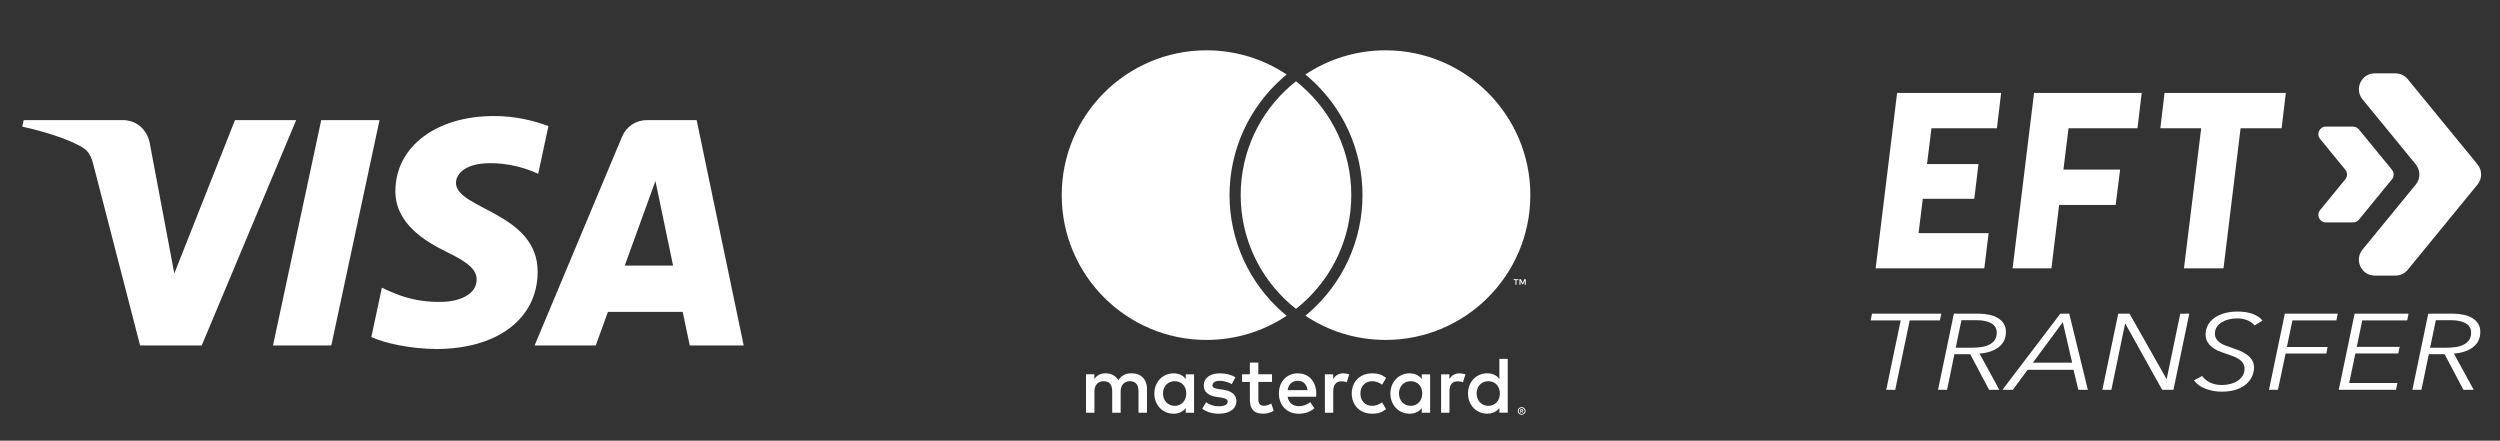 <?xml version="1.0" encoding="UTF-8"?>
<svg xmlns="http://www.w3.org/2000/svg" id="Ebene_2" data-name="Ebene 2" viewBox="0 0 663.81 117">
  <rect x="0" y="0" width="663.81" height="117" fill="#333333" stroke="none"/>
  <defs>
    <style>
      .cls-1 {
        fill: #fff;
      }
    </style>
  </defs>
  <path class="cls-1" d="M304.55,109.59v-6.41c0-2.41-1.54-4.04-4.02-4.06-1.3-.02-2.65.38-3.59,1.82-.7-1.13-1.82-1.82-3.37-1.82-1.09,0-2.16.32-2.99,1.52v-1.26h-2.22v10.21h2.24v-5.66c0-1.77.98-2.71,2.5-2.71s2.22.96,2.22,2.69v5.68h2.24v-5.66c0-1.77,1.03-2.71,2.5-2.71s2.24.96,2.24,2.69v5.68h2.25ZM337.74,99.38h-3.63v-3.1h-2.24v3.1h-2.07v2.03h2.07v4.66c0,2.37.92,3.78,3.55,3.78.96,0,2.07-.3,2.78-.79l-.64-1.9c-.66.38-1.39.58-1.97.58-1.11,0-1.47-.68-1.47-1.71v-4.61h3.63v-2.03h-.01,0ZM356.68,99.13c-1.28,0-2.11.6-2.69,1.5v-1.24h-2.2v10.21h2.22v-5.72c0-1.69.73-2.63,2.18-2.63.45,0,.92.06,1.39.26l.68-2.09c-.49-.19-1.13-.28-1.58-.28h0ZM328.04,100.2c-1.07-.7-2.54-1.07-4.16-1.07-2.58,0-4.25,1.24-4.25,3.27,0,1.67,1.24,2.69,3.52,3.01l1.05.15c1.22.17,1.79.49,1.79,1.07,0,.79-.81,1.24-2.33,1.24s-2.65-.49-3.4-1.07l-1.05,1.73c1.22.9,2.76,1.32,4.42,1.32,2.95,0,4.66-1.39,4.66-3.33,0-1.79-1.35-2.73-3.57-3.05l-1.05-.15c-.96-.13-1.73-.32-1.73-1,0-.75.73-1.2,1.94-1.2,1.3,0,2.56.49,3.18.88l.96-1.79h.02ZM387.54,99.13c-1.28,0-2.11.6-2.69,1.5v-1.24h-2.2v10.21h2.22v-5.72c0-1.69.73-2.63,2.18-2.63.45,0,.92.06,1.39.26l.68-2.09c-.49-.19-1.13-.28-1.58-.28h0ZM358.92,104.49c0,3.1,2.16,5.36,5.45,5.36,1.54,0,2.56-.34,3.67-1.22l-1.07-1.79c-.83.6-1.71.92-2.67.92-1.77-.02-3.08-1.3-3.08-3.27s1.3-3.25,3.08-3.27c.96,0,1.84.32,2.67.92l1.07-1.79c-1.11-.88-2.14-1.22-3.67-1.22-3.29,0-5.45,2.26-5.45,5.36h0ZM379.73,104.49v-5.1h-2.22v1.24c-.7-.92-1.77-1.5-3.23-1.5-2.86,0-5.1,2.24-5.1,5.36s2.24,5.36,5.1,5.36c1.45,0,2.52-.58,3.23-1.5v1.24h2.22v-5.1ZM371.46,104.49c0-1.79,1.17-3.27,3.1-3.27s3.08,1.41,3.08,3.27-1.24,3.27-3.08,3.27-3.1-1.47-3.1-3.27h0ZM344.66,99.13c-2.99,0-5.08,2.18-5.08,5.36s2.18,5.36,5.23,5.36c1.54,0,2.95-.38,4.19-1.43l-1.09-1.64c-.85.68-1.94,1.07-2.97,1.07-1.43,0-2.73-.66-3.05-2.5h7.58c.02-.28.04-.56.04-.85-.02-3.18-1.99-5.36-4.85-5.36h0ZM344.61,101.11c1.43,0,2.35.9,2.58,2.48h-5.3c.23-1.47,1.13-2.48,2.71-2.48h.01ZM400.34,104.49v-9.21h-2.22v5.34c-.7-.92-1.77-1.5-3.23-1.5-2.86,0-5.1,2.24-5.1,5.36s2.24,5.36,5.1,5.36c1.45,0,2.52-.58,3.23-1.5v1.24h2.22v-5.1h0ZM392.07,104.49c0-1.79,1.17-3.27,3.1-3.27s3.08,1.41,3.08,3.27-1.24,3.27-3.08,3.27-3.1-1.47-3.1-3.27h0ZM317.06,104.49v-5.1h-2.22v1.24c-.7-.92-1.77-1.5-3.23-1.5-2.86,0-5.1,2.24-5.1,5.36s2.24,5.36,5.1,5.36c1.45,0,2.52-.58,3.23-1.5v1.24h2.22v-5.1ZM308.8,104.49c0-1.79,1.17-3.27,3.1-3.27s3.08,1.41,3.08,3.27-1.24,3.27-3.08,3.27-3.1-1.47-3.1-3.27ZM404.04,108.11c.14,0,.28.03.4.08.13.05.23.13.33.22.09.09.17.2.22.32s.08.25.08.39-.03.27-.08.39-.13.23-.22.32-.2.16-.33.22c-.13.05-.26.08-.4.08s-.28-.03-.41-.08-.24-.13-.33-.22c-.09-.09-.17-.2-.22-.32s-.08-.25-.08-.39.03-.27.08-.39.13-.23.22-.32.2-.16.33-.22c.13-.05.26-.08.41-.08ZM404.04,109.92c.11,0,.21-.02.31-.06.09-.04.18-.1.25-.17s.13-.15.17-.25.06-.2.06-.31-.02-.21-.06-.31-.1-.18-.17-.25-.15-.13-.25-.17-.2-.06-.31-.06-.22.02-.31.06c-.1.04-.18.1-.25.17s-.13.16-.17.25c-.04.1-.06.2-.06.31s.02.21.06.31.1.18.17.25.16.13.25.17c.1.04.2.06.31.06ZM404.1,108.65c.12,0,.21.03.28.08s.1.13.1.22c0,.08-.03.14-.08.19s-.13.08-.22.09l.31.36h-.24l-.29-.35h-.09v.35h-.2v-.94h.44-.01ZM403.87,108.83v.25h.23s.1-.01.13-.03.05-.05.05-.1-.02-.07-.05-.09-.07-.03-.13-.03c0,0-.23,0-.23,0ZM402.67,75.63v-1.24h.5v-.25h-1.27v.25h.5v1.24h.27ZM405.13,75.63v-1.49h-.39l-.45,1.03-.45-1.03h-.39v1.49h.28v-1.13l.42.97h.29l.42-.97v1.13h.27ZM340.72,83.06c.3.26.62.51.93.77-6.1,4.06-13.41,6.43-21.29,6.43-21.24,0-38.45-17.22-38.45-38.45s17.21-38.45,38.45-38.45c7.87,0,15.19,2.37,21.29,6.43-.31.26-.63.51-.93.77-9.06,7.88-14.25,19.27-14.25,31.26s5.19,23.37,14.25,31.25h0ZM367.89,13.36c-7.87,0-15.19,2.37-21.29,6.43.31.26.63.51.93.77,9.06,7.88,14.25,19.27,14.25,31.25s-5.19,23.37-14.25,31.25c-.3.26-.62.51-.93.77,6.09,4.06,13.41,6.43,21.29,6.43,21.24,0,38.45-17.21,38.45-38.45s-17.22-38.45-38.45-38.45ZM344.12,21.59c-.5.39-.98.79-1.46,1.2-8.1,7.05-13.23,17.43-13.23,29.01s5.13,21.96,13.23,29.01c.47.41.96.81,1.46,1.2.5-.39.98-.79,1.45-1.2,8.1-7.05,13.23-17.43,13.23-29.01s-5.13-21.96-13.23-29.01c-.47-.41-.96-.81-1.45-1.2"></path>
  <path class="cls-1" d="M104.98,50.58c-.11,8.62,7.68,13.42,13.55,16.28,6.03,2.93,8.05,4.81,8.03,7.44-.05,4.01-4.81,5.79-9.27,5.86-7.78.12-12.3-2.1-15.89-3.78l-2.8,13.11c3.61,1.66,10.28,3.11,17.21,3.18,16.25,0,26.89-8.02,26.95-20.47.06-15.79-21.84-16.66-21.69-23.72.05-2.14,2.09-4.42,6.57-5,2.21-.29,8.33-.52,15.26,2.67l2.72-12.68c-3.73-1.36-8.52-2.66-14.48-2.66-15.3,0-26.06,8.13-26.15,19.78M171.76,31.9c-2.97,0-5.47,1.73-6.59,4.39l-23.22,55.44h16.24l3.23-8.93h19.85l1.88,8.93h14.32l-12.49-59.83h-13.22M174.03,48.06l4.69,22.47h-12.84l8.15-22.47M85.29,31.9l-12.8,59.83h15.48l12.8-59.83h-15.47M62.39,31.9l-16.11,40.72-6.52-34.63c-.77-3.87-3.78-6.1-7.14-6.1H6.28l-.37,1.74c5.41,1.17,11.55,3.07,15.27,5.09,2.28,1.24,2.93,2.32,3.68,5.26l12.34,47.75h16.36l25.08-59.83h-16.25"></path>
  <g>
    <g>
      <path class="cls-1" d="M526.87,71.24h-28.84l5.7-46.57h27.62l-1.12,9.38h-17.38l-1.18,9.51h13.67l-1.12,9.22h-13.67l-1.12,9.12h18.6l-1.15,9.35h-.01Z"></path>
      <path class="cls-1" d="M547.9,45.03h15.04l-1.18,9.38h-15.01l-2.05,16.84h-10.31l5.7-46.57h28.58l-1.12,9.38h-18.31l-1.35,10.98h0Z"></path>
    </g>
    <g>
      <path class="cls-1" d="M503.23,103.5h-2.39l3.84-18.42h-7.99l.37-1.8h18.4l-.37,1.8h-8.02l-3.84,18.42h0Z"></path>
      <path class="cls-1" d="M516.98,103.5h-2.39l4.21-20.22h6.44c1.06,0,2.03.1,2.93.29.9.19,1.68.49,2.34.89.66.4,1.18.9,1.55,1.51s.56,1.32.56,2.14c0,.93-.18,1.74-.54,2.43-.36.68-.86,1.26-1.5,1.73s-1.39.83-2.24,1.1-1.76.44-2.73.51l5.26,9.62h-2.73l-4.99-9.45h-4.21l-1.95,9.45h-.01ZM519.3,92.33h4.25c.81,0,1.61-.05,2.39-.16.79-.1,1.49-.3,2.12-.59.63-.29,1.14-.69,1.53-1.21s.59-1.2.59-2.04c0-1.1-.47-1.93-1.42-2.48-.94-.55-2.25-.83-3.91-.83h-4.04l-1.52,7.31h0Z"></path>
      <path class="cls-1" d="M534.46,103.5h-2.76l15.37-20.22h2.36l4.95,20.22h-2.53l-1.28-5.31h-12.2l-3.91,5.31h0ZM539.76,96.3h10.45l-2.49-10.74-7.95,10.74h-.01Z"></path>
      <path class="cls-1" d="M575.24,100.61h.07l3.61-17.33h2.39l-4.21,20.22h-3l-9.77-17.56h-.07l-3.64,17.56h-2.39l4.21-20.22h3l9.81,17.33h0Z"></path>
      <path class="cls-1" d="M598.66,86.42c-.43-.53-1.04-.98-1.85-1.34-.81-.36-1.75-.54-2.83-.54-.7,0-1.39.08-2.09.24-.7.16-1.33.41-1.89.74-.56.33-1.02.75-1.36,1.26-.35.5-.52,1.11-.52,1.81,0,.53.11.99.34,1.37.22.38.53.71.93,1,.39.29.85.53,1.38.74s1.1.41,1.7.6c.7.23,1.4.48,2.12.77.72.29,1.37.64,1.95,1.06s1.06.91,1.42,1.47.54,1.22.54,1.98c0,.69-.15,1.4-.44,2.16-.29.75-.77,1.45-1.45,2.08-.67.64-1.56,1.16-2.66,1.57-1.1.41-2.46.61-4.08.61-1.46,0-2.86-.25-4.21-.76-1.35-.5-2.38-1.25-3.1-2.24l2.16-1.17c.45.67,1.12,1.23,2.02,1.7.9.47,1.98.7,3.24.7.81,0,1.58-.1,2.31-.3.73-.2,1.37-.49,1.92-.86s.98-.82,1.3-1.36c.31-.53.47-1.12.47-1.77,0-.57-.13-1.07-.4-1.49s-.63-.78-1.1-1.09c-.46-.3-.99-.57-1.58-.8-.6-.23-1.23-.45-1.9-.66-.67-.21-1.34-.46-1.99-.74-.65-.29-1.23-.63-1.72-1.03s-.89-.87-1.2-1.41c-.3-.54-.45-1.17-.45-1.9,0-.86.19-1.66.57-2.4s.93-1.39,1.65-1.93c.72-.54,1.61-.97,2.66-1.29,1.06-.31,2.26-.47,3.61-.47,1.62,0,2.99.22,4.13.67,1.13.45,1.96,1.02,2.48,1.73l-2.06,1.26-.02.03Z"></path>
      <path class="cls-1" d="M604.86,103.5h-2.39l4.21-20.22h14.05l-.37,1.8h-11.66l-1.48,7.05h10.82l-.34,1.74h-10.82l-2.02,9.62h0Z"></path>
      <path class="cls-1" d="M623.76,101.7h12.81l-.37,1.8h-15.2l4.21-20.22h14.32l-.37,1.8h-11.93l-1.45,7.03h11.39l-.37,1.74h-11.39l-1.65,7.85Z"></path>
      <path class="cls-1" d="M642.94,103.5h-2.39l4.21-20.22h6.44c1.06,0,2.03.1,2.93.29.9.19,1.68.49,2.34.89.66.4,1.18.9,1.55,1.51s.56,1.32.56,2.14c0,.93-.18,1.74-.54,2.43-.36.68-.86,1.26-1.5,1.73s-1.39.83-2.24,1.1-1.76.44-2.73.51l5.26,9.62h-2.73l-4.99-9.45h-4.21l-1.95,9.45h-.01ZM645.26,92.33h4.25c.81,0,1.61-.05,2.39-.16.79-.1,1.49-.3,2.12-.59.63-.29,1.14-.69,1.53-1.21s.59-1.2.59-2.04c0-1.1-.47-1.93-1.42-2.48-.94-.55-2.25-.83-3.91-.83h-4.04l-1.52,7.31h0Z"></path>
    </g>
    <g>
      <path class="cls-1" d="M624.79,33.61h-7.2c-1.69,0-2.62,1.96-1.55,3.27l6.7,8.19c.6.74.6,1.8,0,2.53l-6.7,8.19c-1.07,1.3-.14,3.27,1.55,3.27h7.2c.6,0,1.17-.27,1.55-.73l8.78-10.72c.6-.74.6-1.8,0-2.53l-8.78-10.72c-.38-.46-.95-.73-1.55-.73v-.02Z"></path>
      <path class="cls-1" d="M636.04,19.47h-5.47c-3.56,0-5.52,4.14-3.27,6.9l14.15,17.28c1.27,1.56,1.27,3.79,0,5.35l-14.15,17.28c-2.26,2.76-.3,6.9,3.27,6.9h5.47c1.27,0,2.46-.57,3.27-1.55l18.53-22.63c1.27-1.56,1.27-3.79,0-5.35l-18.53-22.63c-.8-.98-2-1.55-3.27-1.55Z"></path>
    </g>
  </g>
  <path class="cls-1" d="M594.93,34.06l-4.54,37.19h-10.5l4.58-37.19h-10.85l1.12-9.38h32.2l-1.12,9.38h-10.89Z"></path>
</svg>
